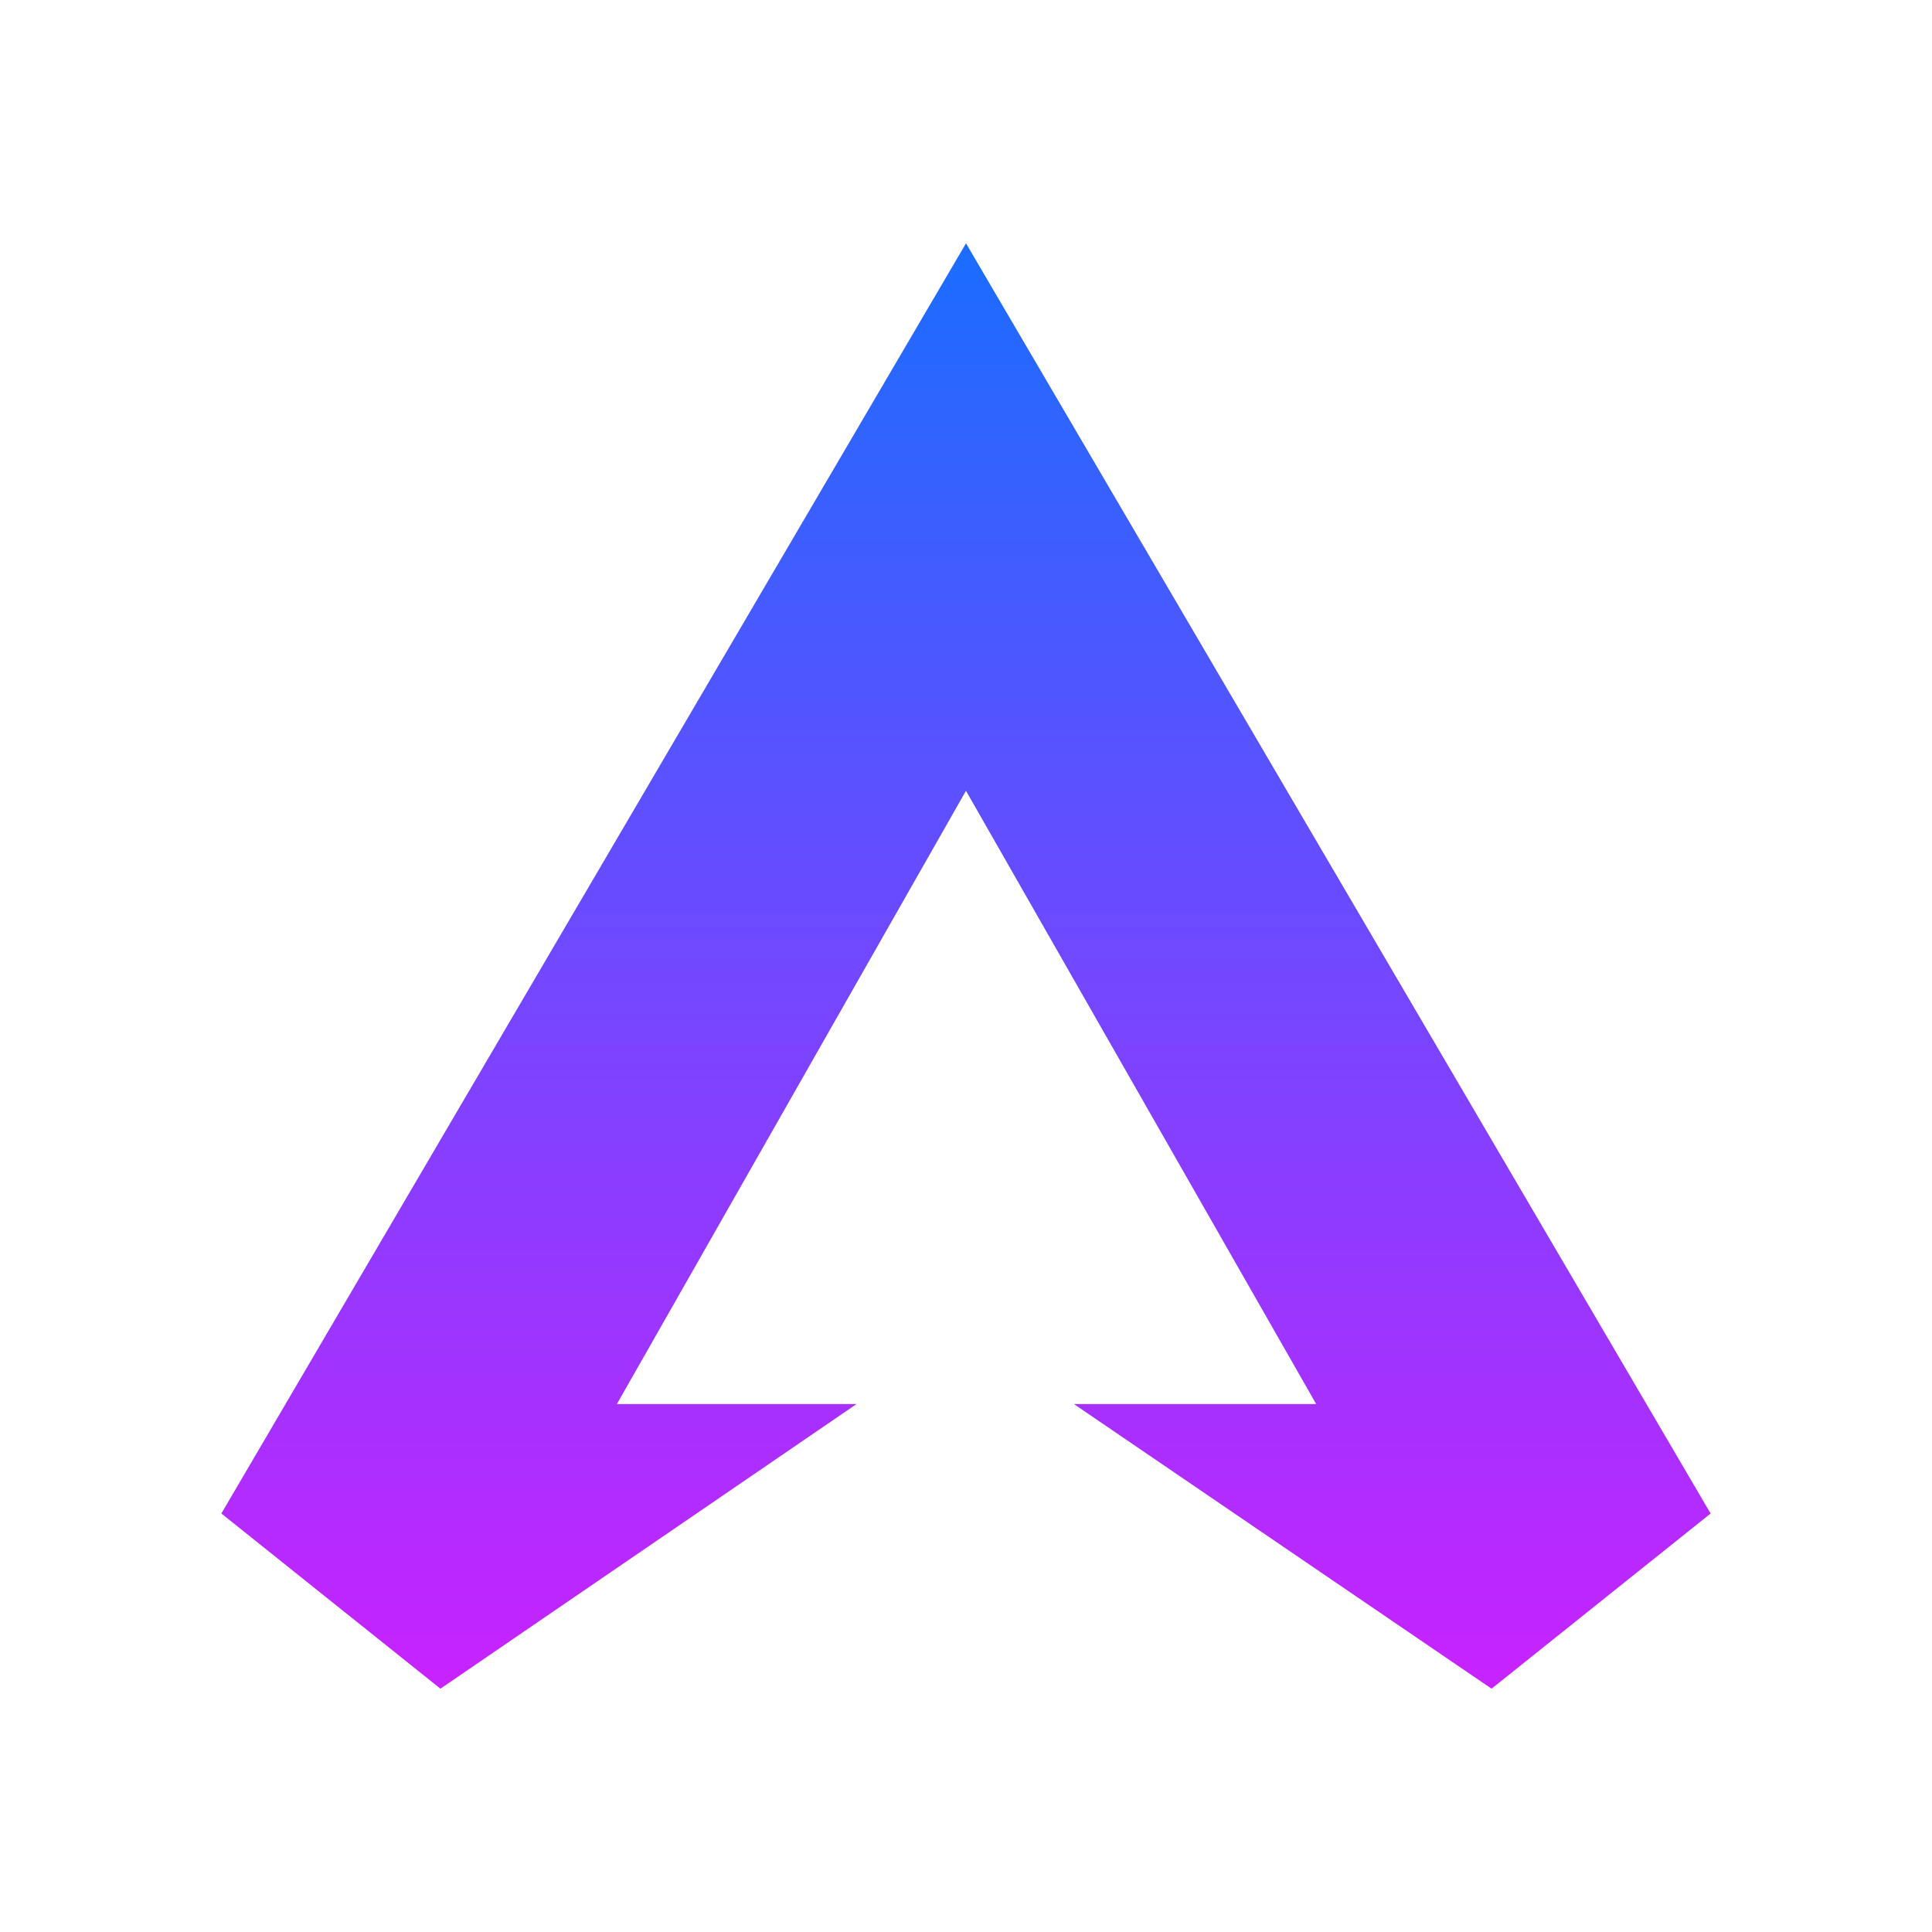 <?xml version="1.0" encoding="UTF-8"?>
<svg xmlns="http://www.w3.org/2000/svg" xmlns:xlink="http://www.w3.org/1999/xlink" id="Layer_1" data-name="Layer 1" width="800" height="800" viewBox="0 0 800 800">
  <defs>
    <style>
      .cls-1 {
        fill: none;
      }

      .cls-2 {
        fill: url(#New_Gradient_Swatch_1);
      }
    </style>
    <linearGradient id="New_Gradient_Swatch_1" data-name="New Gradient Swatch 1" x1="400" y1="100.75" x2="400" y2="699.25" gradientUnits="userSpaceOnUse">
      <stop offset="0" stop-color="#1a6dff"></stop>
      <stop offset="1" stop-color="#c822ff"></stop>
    </linearGradient>
  </defs>
  <path class="cls-1" d="M0,0H800V800H0V0Z"></path>
  <path class="cls-2" d="M400,100.75l308.33,525.96-90.71,72.54-172.96-117.88h100.33l-145-253.92-144.54,253.92h99.25l-172.33,117.88-90.71-72.54L400,100.75Z"></path>
</svg>
